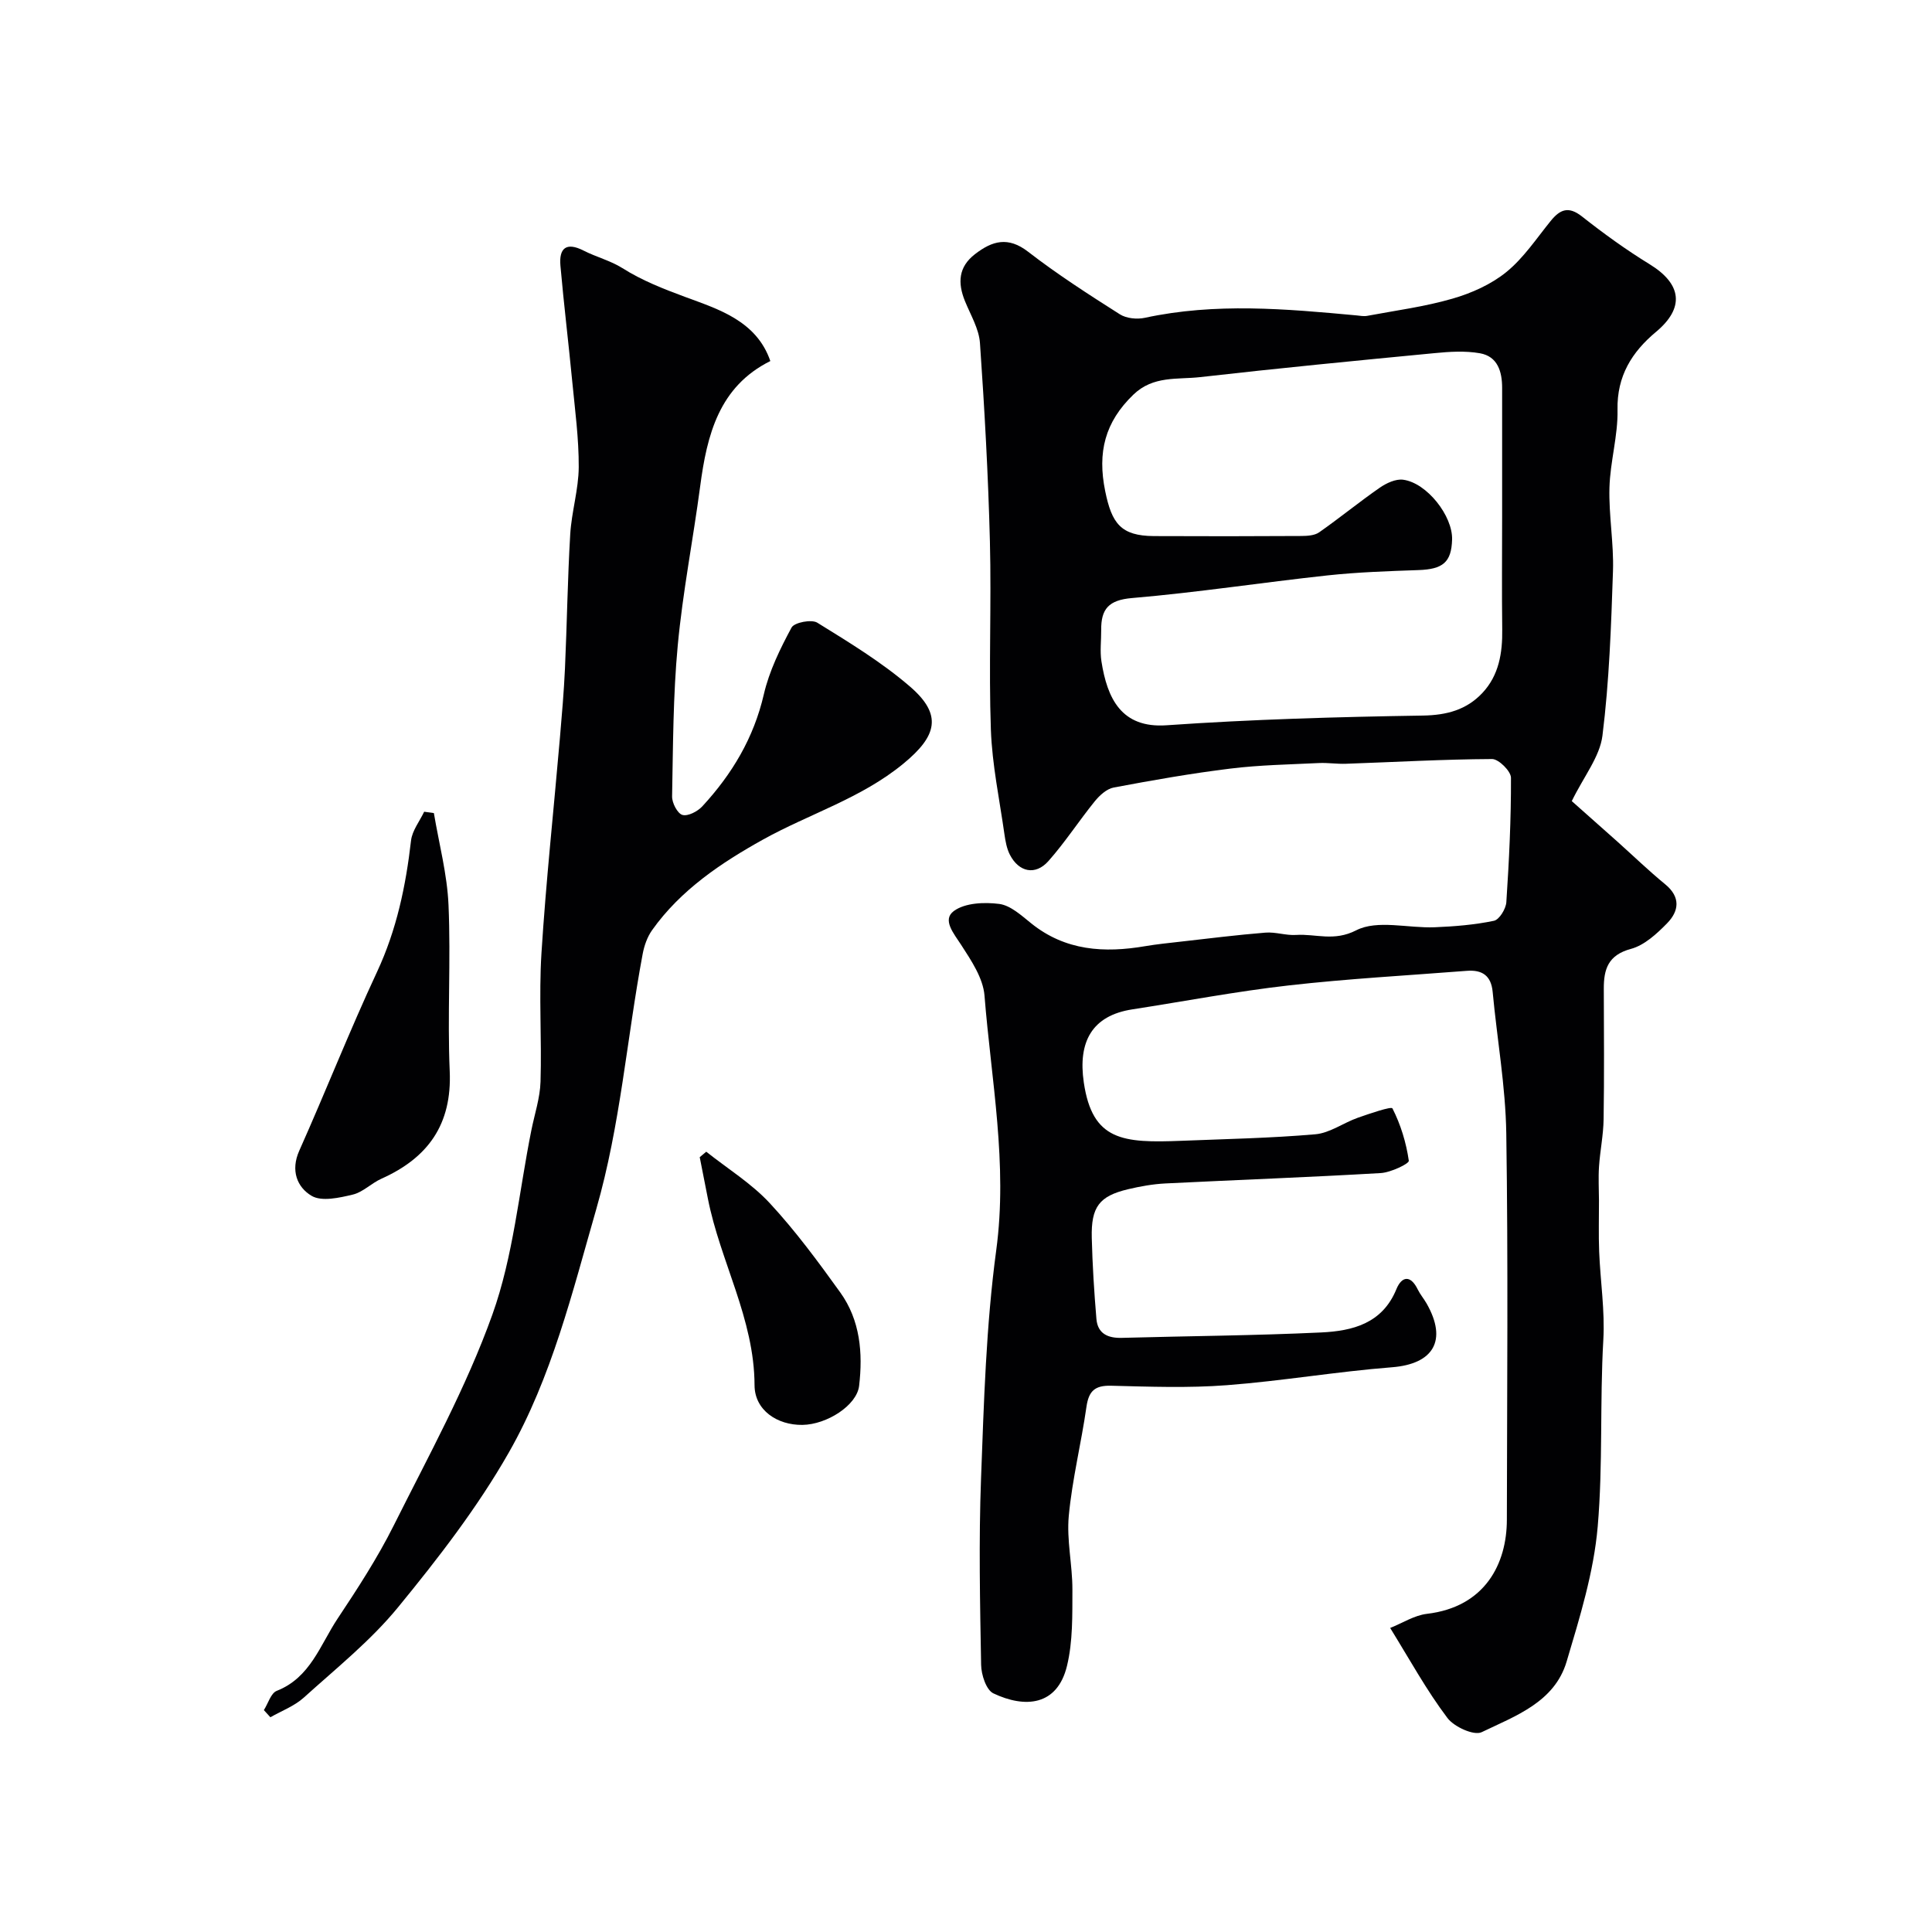 <svg enable-background="new 0 0 400 400" viewBox="0 0 400 400" xmlns="http://www.w3.org/2000/svg"><g fill="#010103"><path d="m287.82 337.05c2.56-1.02 5-2.61 7.59-2.92 12.11-1.42 16.56-10.43 16.57-19.48.04-26.66.28-53.32-.12-79.98-.15-9.78-1.91-19.53-2.82-29.31-.32-3.42-2.22-4.6-5.34-4.36-12.3.96-24.63 1.63-36.87 3.02-10.85 1.23-21.6 3.29-32.4 4.96-8.35 1.29-11.28 6.71-10.04 15.14 1.78 12.07 8.07 12.55 20.19 12.07 9.26-.37 18.53-.55 27.75-1.35 2.99-.26 5.8-2.36 8.76-3.41 2.45-.86 6.96-2.41 7.2-1.95 1.71 3.35 2.85 7.1 3.39 10.84.09.6-3.73 2.43-5.8 2.55-14.85.87-29.73 1.41-44.59 2.15-2.6.13-5.21.6-7.75 1.2-5.95 1.42-7.66 3.65-7.5 10.08.14 5.59.49 11.18.96 16.75.25 3.06 2.36 4.02 5.26 3.94 13.76-.38 27.54-.47 41.29-1.12 6.44-.31 12.63-1.82 15.55-8.94 1.11-2.72 2.94-3.02 4.43.04.5 1.02 1.26 1.91 1.83 2.9 4.37 7.66 1.42 12.54-7.19 13.21-11.42.89-22.75 2.84-34.17 3.71-7.95.61-15.99.31-23.98.11-3.36-.08-4.61 1.11-5.08 4.36-1.08 7.55-2.95 15.01-3.66 22.58-.47 5.01.76 10.17.75 15.25-.02 5.28.11 10.74-1.12 15.81-2.01 8.31-8.7 8.8-15.25 5.69-1.48-.71-2.5-3.86-2.53-5.91-.23-12.83-.5-25.67-.02-38.48.59-15.81 1.04-31.71 3.15-47.36 2.41-17.86-1.04-35.2-2.43-52.72-.29-3.61-2.73-7.24-4.81-10.46-1.55-2.4-4.01-5.23-1.53-7.05 2.31-1.69 6.31-1.86 9.4-1.46 2.34.31 4.58 2.39 6.6 4.01 7.09 5.71 15.14 6.18 23.64 4.73 2.41-.41 4.86-.65 7.29-.93 5.86-.66 11.71-1.4 17.58-1.87 2.09-.17 4.25.62 6.34.48 4.08-.27 7.8 1.42 12.45-.96 4.37-2.24 10.75-.41 16.24-.63 4.11-.17 8.25-.5 12.27-1.34 1.11-.23 2.47-2.45 2.57-3.84.57-8.58.99-17.18.96-25.77 0-1.36-2.55-3.89-3.91-3.88-10.09.05-20.18.63-30.27.98-1.86.07-3.73-.24-5.58-.15-6.12.3-12.27.4-18.34 1.15-8.09.99-16.13 2.41-24.15 3.92-1.45.27-2.92 1.62-3.92 2.85-3.29 4.06-6.14 8.48-9.6 12.38-2.69 3.03-6.12 2.3-7.98-1.33-.65-1.27-.91-2.78-1.12-4.21-1.02-7.21-2.55-14.42-2.81-21.66-.46-12.98.13-26-.2-38.98-.35-13.71-1.11-27.41-2.06-41.09-.21-2.95-1.95-5.82-3.11-8.68-1.52-3.75-1.37-7.05 2.08-9.71 3.56-2.75 6.84-3.72 11-.5 6.05 4.68 12.52 8.84 18.99 12.95 1.35.86 3.55 1.08 5.17.73 14.59-3.16 29.21-1.86 43.83-.5.74.07 1.51.23 2.23.09 5.9-1.11 11.91-1.89 17.65-3.56 3.95-1.14 8-2.95 11.16-5.52 3.56-2.9 6.21-6.92 9.15-10.55 1.94-2.39 3.68-3.15 6.48-.95 4.48 3.53 9.13 6.9 13.99 9.88 6.76 4.14 7.28 9.08 1.34 14.03-4.96 4.14-8.11 9.12-7.96 16.13.11 5.35-1.52 10.72-1.67 16.1-.16 5.75.92 11.54.73 17.29-.38 11.37-.77 22.79-2.18 34.07-.55 4.38-3.85 8.42-6.35 13.55 2.6 2.31 6 5.31 9.38 8.33 3.32 2.97 6.53 6.08 9.97 8.9 3.24 2.66 2.84 5.55.39 8.06-2.13 2.18-4.71 4.56-7.5 5.31-4.74 1.28-5.63 4.22-5.61 8.29.03 9 .1 18-.04 26.99-.05 3.26-.73 6.51-.95 9.77-.16 2.34-.02 4.71-.01 7.06.01 3.52-.1 7.05.04 10.56.24 6.1 1.21 12.23.86 18.29-.74 12.88-.06 25.82-1.16 38.62-.81 9.45-3.71 18.81-6.44 27.98-2.51 8.41-10.61 11.25-17.59 14.61-1.6.77-5.74-1.12-7.1-2.96-4.29-5.68-7.74-11.98-11.84-18.62zm23.18-230.25c0-8.83.01-17.66 0-26.49 0-3.37-.92-6.52-4.59-7.17-3.07-.54-6.33-.33-9.47-.02-16.17 1.55-32.33 3.12-48.47 4.96-4.69.53-9.69-.34-13.8 3.61-5.92 5.69-7.49 11.97-5.85 20 1.36 6.66 3.21 9.26 10.09 9.3 10.16.05 20.32.04 30.49-.02 1.26-.01 2.77-.09 3.72-.76 4.26-2.98 8.28-6.28 12.55-9.24 1.37-.95 3.3-1.85 4.83-1.65 4.93.65 10.29 7.51 10.14 12.4-.14 4.7-1.9 6.14-6.99 6.31-6.27.22-12.56.43-18.79 1.1-13.51 1.46-26.96 3.54-40.49 4.69-4.86.41-6.42 2.29-6.38 6.61.02 2.17-.28 4.38.05 6.49 1.2 7.68 4.12 13.89 13.48 13.24 17.65-1.23 35.37-1.73 53.07-2.01 4.98-.08 9.05-1.2 12.32-4.68 3.43-3.65 4.18-8.29 4.11-13.18-.1-7.83-.02-15.66-.02-23.49z"/><path d="m54.63 354.06c.88-1.37 1.45-3.51 2.67-3.99 6.97-2.74 8.99-9.53 12.59-14.94 4.15-6.24 8.26-12.57 11.61-19.26 7.19-14.38 15.03-28.6 20.43-43.67 4.35-12.13 5.51-25.41 8.08-38.18.67-3.35 1.8-6.7 1.9-10.07.27-8.85-.36-17.74.19-26.56.94-14.92 2.55-29.79 3.83-44.68.41-4.76.82-9.53 1.04-14.3.42-9.26.54-18.54 1.09-27.8.28-4.66 1.73-9.27 1.76-13.9.03-5.9-.77-11.8-1.34-17.7-.77-8-1.74-15.99-2.45-24-.32-3.66 1.22-4.95 4.81-3.12 2.61 1.33 5.55 2.07 8 3.61 4.14 2.61 8.49 4.3 13.1 6.01 6.72 2.49 14.68 4.89 17.55 13.24-10.62 5.29-13.12 15.27-14.53 25.96-1.46 10.99-3.61 21.9-4.64 32.92-.97 10.37-.97 20.83-1.17 31.26-.03 1.34 1.11 3.53 2.13 3.83 1.14.33 3.15-.72 4.13-1.78 6.14-6.65 10.64-14.14 12.73-23.17 1.11-4.82 3.38-9.45 5.74-13.84.57-1.06 4.14-1.75 5.33-1.01 6.61 4.09 13.34 8.18 19.2 13.23 6.78 5.85 5.59 10.24-1.39 15.97-8.76 7.2-19.46 10.37-29.06 15.71-8.6 4.78-17.05 10.42-22.96 18.76-.99 1.4-1.62 3.2-1.94 4.91-3.3 17.58-4.59 35.39-9.61 52.84-4.97 17.28-9.21 34.78-18.11 50.4-6.47 11.35-14.61 21.88-22.92 32.02-5.67 6.93-12.83 12.66-19.52 18.71-1.95 1.76-4.59 2.74-6.92 4.07-.44-.49-.9-.98-1.35-1.48z"/><path d="m89.83 168.34c1.06 6.34 2.76 12.66 3.03 19.04.5 11.45-.25 22.95.25 34.4.48 11.02-4.49 17.94-14.14 22.26-2.07.92-3.82 2.79-5.94 3.29-2.77.66-6.42 1.49-8.51.26-3-1.77-4.4-5.24-2.56-9.35 5.49-12.29 10.41-24.83 16.1-37.02 4.06-8.71 5.96-17.78 7.04-27.19.24-2.07 1.78-3.99 2.72-5.97.67.09 1.34.19 2.01.28z"/><path d="m146.22 238.45c4.43 3.52 9.36 6.56 13.16 10.66 5.32 5.74 10.01 12.11 14.59 18.48 4.13 5.75 4.7 12.54 3.9 19.34-.48 4.05-6.69 8.01-11.73 8.08-5.2.07-9.9-3.03-9.92-8.21-.04-13.79-7.12-25.64-9.67-38.69-.55-2.84-1.12-5.69-1.68-8.53.44-.38.89-.76 1.35-1.13z"/></g></svg>